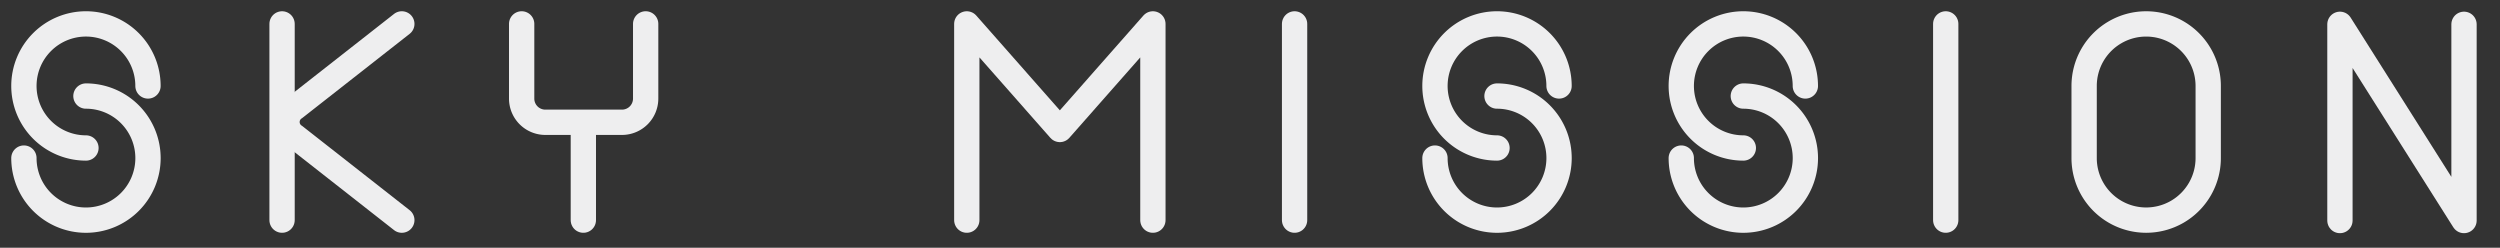 <svg viewBox="0 0 222 22" xmlns="http://www.w3.org/2000/svg"><rect x="0" y="0" width="222" height="22" fill="#333333" stroke="none"/><g fill="none" stroke="#eeeeef" stroke-linecap="round" stroke-linejoin="round" stroke-width="2.247"><path d="m196.089 14.038a5.509 5.509 0 1 1 -11.018 0v-6.405a5.509 5.509 0 1 1 11.018 0z"/><path d="m7.632 13.141a5.509 5.509 0 1 1 5.509-5.508"/><path d="m7.632 8.529a5.51 5.51 0 1 1 -5.509 5.509"/><path d="m132.934 13.141a5.509 5.509 0 1 1 5.509-5.508"/><path d="m132.934 8.529a5.51 5.51 0 1 1 -5.509 5.509"/><path d="m154.807 13.141a5.509 5.509 0 1 1 5.508-5.508"/><path d="m154.807 8.529a5.51 5.51 0 1 1 -5.51 5.509"/><path d="m25.047 2.123v17.425"/><path d="m35.681 2.123-9.503 7.449a1.499 1.499 0 0 0 0 2.526l9.503 7.449"/><path d="m51.801 10.92v8.628"/><path d="m207.786 19.583v-17.424l11.018 17.424v-17.424"/><path d="m114.959 2.123v17.425"/><path d="m102.377 19.548v-17.425l-8.262 9.374-8.264-9.374v17.425"/><path d="m172.781 2.123v17.425"/><path d="m46.323 2.123v6.638a2.104 2.104 0 0 0 2.099 2.098h6.815a2.105 2.105 0 0 0 2.098-2.098v-6.638"/></g></svg>